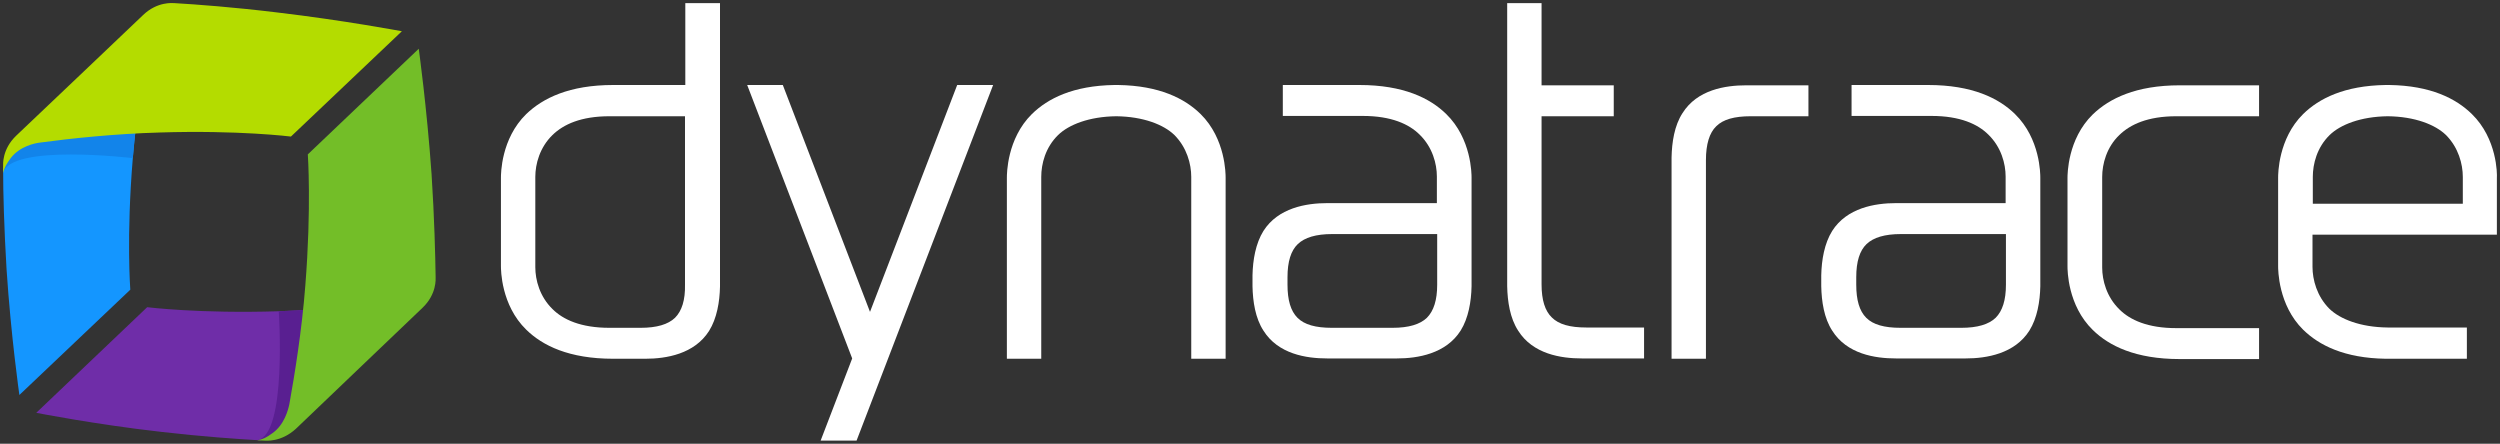 <svg width="800" height="142" viewBox="0 0 800 142" fill="none" xmlns="http://www.w3.org/2000/svg">
<rect x="0" y="0" width="800" height="142" fill="#333333" stroke="none"/>
<g clip-path="url(#clip0_76_2)">
<path d="M578.6 37.2H560.2C555 37.2 551.4 38.2 549.2 40.4C547 42.5 545.9 46.2 545.9 51.2V114.8H534.9V50.4C535 45.5 535.8 40.2 538.4 36.2C543.1 28.7 552.1 27.3 558.8 27.3H578.7V37.2H578.6Z" fill="white"/>
<path d="M507.6 104.8C502.4 104.8 498.8 103.8 496.6 101.6C494.4 99.5 493.3 96 493.3 91V37.2H516.4V27.3H493.3V1H482.3V91.6C482.4 96.5 483.2 101.8 485.8 105.8C490.5 113.3 499.5 114.7 506.2 114.7H526.1V104.8H507.6Z" fill="white"/>
<path d="M219.3 1V27.2H196.2C182.2 27.2 173.7 31.4 168.4 36.5C160.3 44.4 160.3 55.7 160.3 56.9C160.3 58.3 160.3 83.7 160.3 85.1C160.3 86.3 160.3 97.6 168.4 105.5C173.6 110.6 182.1 114.8 196.2 114.8H206.5C213.2 114.8 222.2 113.3 226.9 105.9C229.4 101.9 230.3 96.6 230.4 91.7V1H219.3ZM216 101.7C213.8 103.8 210.2 104.9 205 104.9H195C185.9 104.9 180.2 102.3 176.8 98.9C172.7 94.9 171.3 89.6 171.3 85.5V56.6C171.3 52.5 172.7 47.2 176.8 43.2C180.3 39.8 185.9 37.2 195 37.2H219.2V91.1C219.3 96 218.2 99.5 216 101.7Z" fill="white"/>
<path d="M678.2 43.2C681.7 39.8 687.3 37.2 696.4 37.2H722.9V27.3H697.5C683.5 27.3 675 31.5 669.7 36.6C661.6 44.5 661.6 55.8 661.6 57C661.6 57.8 661.6 84.4 661.6 85.2C661.6 86.4 661.6 97.7 669.7 105.6C674.9 110.7 683.4 114.9 697.5 114.9H722.9V105H696.4C687.3 105 681.6 102.4 678.2 99C674.1 95 672.7 89.7 672.7 85.6V56.6C672.7 52.5 674.1 47.1 678.2 43.2Z" fill="white"/>
<path d="M470.9 56.9C470.9 55.7 470.9 44.4 462.8 36.5C457.6 31.4 449.1 27.2 435 27.2H410.5V37.1H436.1C445.2 37.1 450.9 39.7 454.3 43.1C458.4 47.1 459.8 52.4 459.8 56.5V65H424.7C418 65 409 66.5 404.3 73.9C401.8 77.9 400.9 83.2 400.8 88.1V91.6C400.9 96.5 401.7 101.8 404.3 105.8C409 113.3 418 114.7 424.7 114.7H447C453.7 114.7 462.7 113.2 467.4 105.8C469.9 101.8 470.8 96.5 470.9 91.6C470.9 91.6 470.9 62.6 470.9 56.9ZM456.6 101.7C454.4 103.8 450.8 104.9 445.6 104.9H426.2C421 104.9 417.4 103.9 415.2 101.7C413 99.5 412 96 412 91.1V88.7C412 83.7 413.1 80.2 415.3 78.1C417.5 76 421.1 74.9 426.3 74.9H459.9V91.1C459.9 96 458.8 99.5 456.6 101.7Z" fill="white"/>
<path d="M652.9 56.9C652.9 55.7 652.9 44.4 644.8 36.5C639.6 31.4 631.1 27.2 617 27.2H592.5V37.1H618.1C627.2 37.1 632.9 39.7 636.3 43.1C640.4 47.1 641.8 52.4 641.8 56.5V65H606.7C600 65 591 66.5 586.3 73.9C583.8 77.9 582.9 83.2 582.8 88.1V91.6C582.9 96.5 583.7 101.8 586.3 105.8C591 113.3 600 114.7 606.7 114.7H629C635.7 114.7 644.7 113.2 649.4 105.8C651.9 101.8 652.8 96.5 652.9 91.6C652.9 91.6 652.9 62.6 652.9 56.9ZM638.6 101.7C636.4 103.8 632.8 104.9 627.6 104.9H608.2C603 104.9 599.4 103.9 597.2 101.7C595 99.5 594 96 594 91.1V88.7C594 83.7 595.1 80.2 597.3 78.1C599.5 76 603.1 74.9 608.3 74.9H641.9V91.1C641.9 96 640.8 99.5 638.6 101.7Z" fill="white"/>
<path d="M317.8 27.2H306.3L278.4 99.8L250.5 27.2H239.1L272.7 114.7L262.6 141H274.1L317.8 27.2Z" fill="white"/>
<path d="M392.2 56.9C392.2 55.7 392.2 44.4 384.2 36.5C379.1 31.5 371 27.4 357.8 27.2H356.6C343.4 27.4 335.3 31.5 330.2 36.5C322.2 44.4 322.2 55.7 322.2 56.9C322.2 58.3 322.2 110.3 322.2 114.8H333.2V56.6C333.2 52.5 334.5 47.2 338.6 43.2C342 39.9 348.5 37.3 357.2 37.2C365.9 37.3 372.4 39.9 375.8 43.2C379.8 47.2 381.2 52.5 381.2 56.6V114.8H392.2C392.2 110.3 392.2 58.3 392.2 56.9Z" fill="white"/>
<path d="M791 36.5C785.9 31.5 777.8 27.4 764.6 27.2H763.4C750.2 27.4 742.1 31.5 737 36.5C729 44.4 729 55.7 729 56.9V85.1C729 86.3 729 97.6 737 105.5C742.1 110.5 750.2 114.6 763.4 114.8H789.4V104.8H764C755.3 104.7 748.8 102.1 745.4 98.8C741.4 94.8 740 89.5 740 85.4V75.1H799V56.9C799.1 55.7 799.1 44.4 791 36.5ZM740.1 65.2V56.6C740.1 52.5 741.4 47.2 745.5 43.2C748.9 39.9 755.4 37.3 764.1 37.2C772.8 37.3 779.3 39.9 782.7 43.2C786.7 47.2 788.1 52.5 788.1 56.6V65.2H740.1Z" fill="white"/>
<path d="M47.7 12.7C45.9 22.2 43.7 36.3 42.5 50.6C40.4 75.8 41.7 92.7 41.7 92.7L6.2 126.4C6.2 126.4 3.5 107.5 2.1 86.2C1.3 73 1 61.4 1 54.4C1 54 1.2 53.6 1.2 53.2C1.2 52.7 1.8 48 6.4 43.6C11.4 38.8 48.3 9.9 47.7 12.7Z" fill="#1496FF"/>
<path d="M47.7 12.7C45.9 22.2 43.7 36.3 42.5 50.6C42.5 50.6 3.2 45.9 1 55.4C1 54.9 1.7 49.1 6.3 44.7C11.3 39.9 48.3 9.9 47.7 12.7Z" fill="#1284EA"/>
<path d="M1 53.1C1 53.8 1 54.5 1 55.3C1.4 53.6 2.1 52.4 3.5 50.5C6.4 46.8 11.1 45.8 13 45.6C22.6 44.3 36.8 42.8 51.1 42.4C76.4 41.6 93.1 43.7 93.1 43.7L128.6 10C128.6 10 110 6.5 88.8 4C74.9 2.3 62.7 1.4 55.8 1C55.3 1 50.4 0.4 45.8 4.8C40.8 9.6 15.4 33.7 5.2 43.4C0.6 47.8 1 52.7 1 53.1Z" fill="#B4DC00"/>
<path d="M127.3 96.2C117.7 97.5 103.5 99.1 89.2 99.6C63.9 100.4 47.1 98.3 47.1 98.3L11.6 132.1C11.6 132.1 30.4 135.8 51.6 138.2C64.6 139.7 76.1 140.5 83.1 140.9C83.6 140.9 84.4 140.5 84.9 140.5C85.4 140.5 90.3 139.6 94.9 135.2C99.9 130.4 130.1 95.9 127.3 96.2Z" fill="#6F2DA8"/>
<path d="M127.3 96.2C117.7 97.5 103.5 99.1 89.2 99.6C89.2 99.6 91.9 139.1 82.4 140.8C82.9 140.8 89.4 140.5 94 136.1C99 131.3 130.1 95.9 127.3 96.2Z" fill="#591F91"/>
<path d="M84.5 141C83.8 141 83.1 140.9 82.3 140.9C84.1 140.6 85.3 140 87.2 138.6C91 135.9 92.2 131.2 92.6 129.3C94.3 119.8 96.6 105.7 97.7 91.4C99.7 66.2 98.5 49.4 98.5 49.4L134 15.6C134 15.6 136.6 34.4 138.1 55.7C139 69.6 139.3 81.9 139.4 88.7C139.4 89.2 139.8 94.1 135.2 98.5C130.2 103.3 104.8 127.5 94.7 137.2C89.9 141.6 85 141 84.5 141Z" fill="#73BE28"/>
</g>
<defs>
<clipPath id="clip0_76_2">
<rect width="800" height="142" fill="white"/>
</clipPath>
</defs>
</svg>

